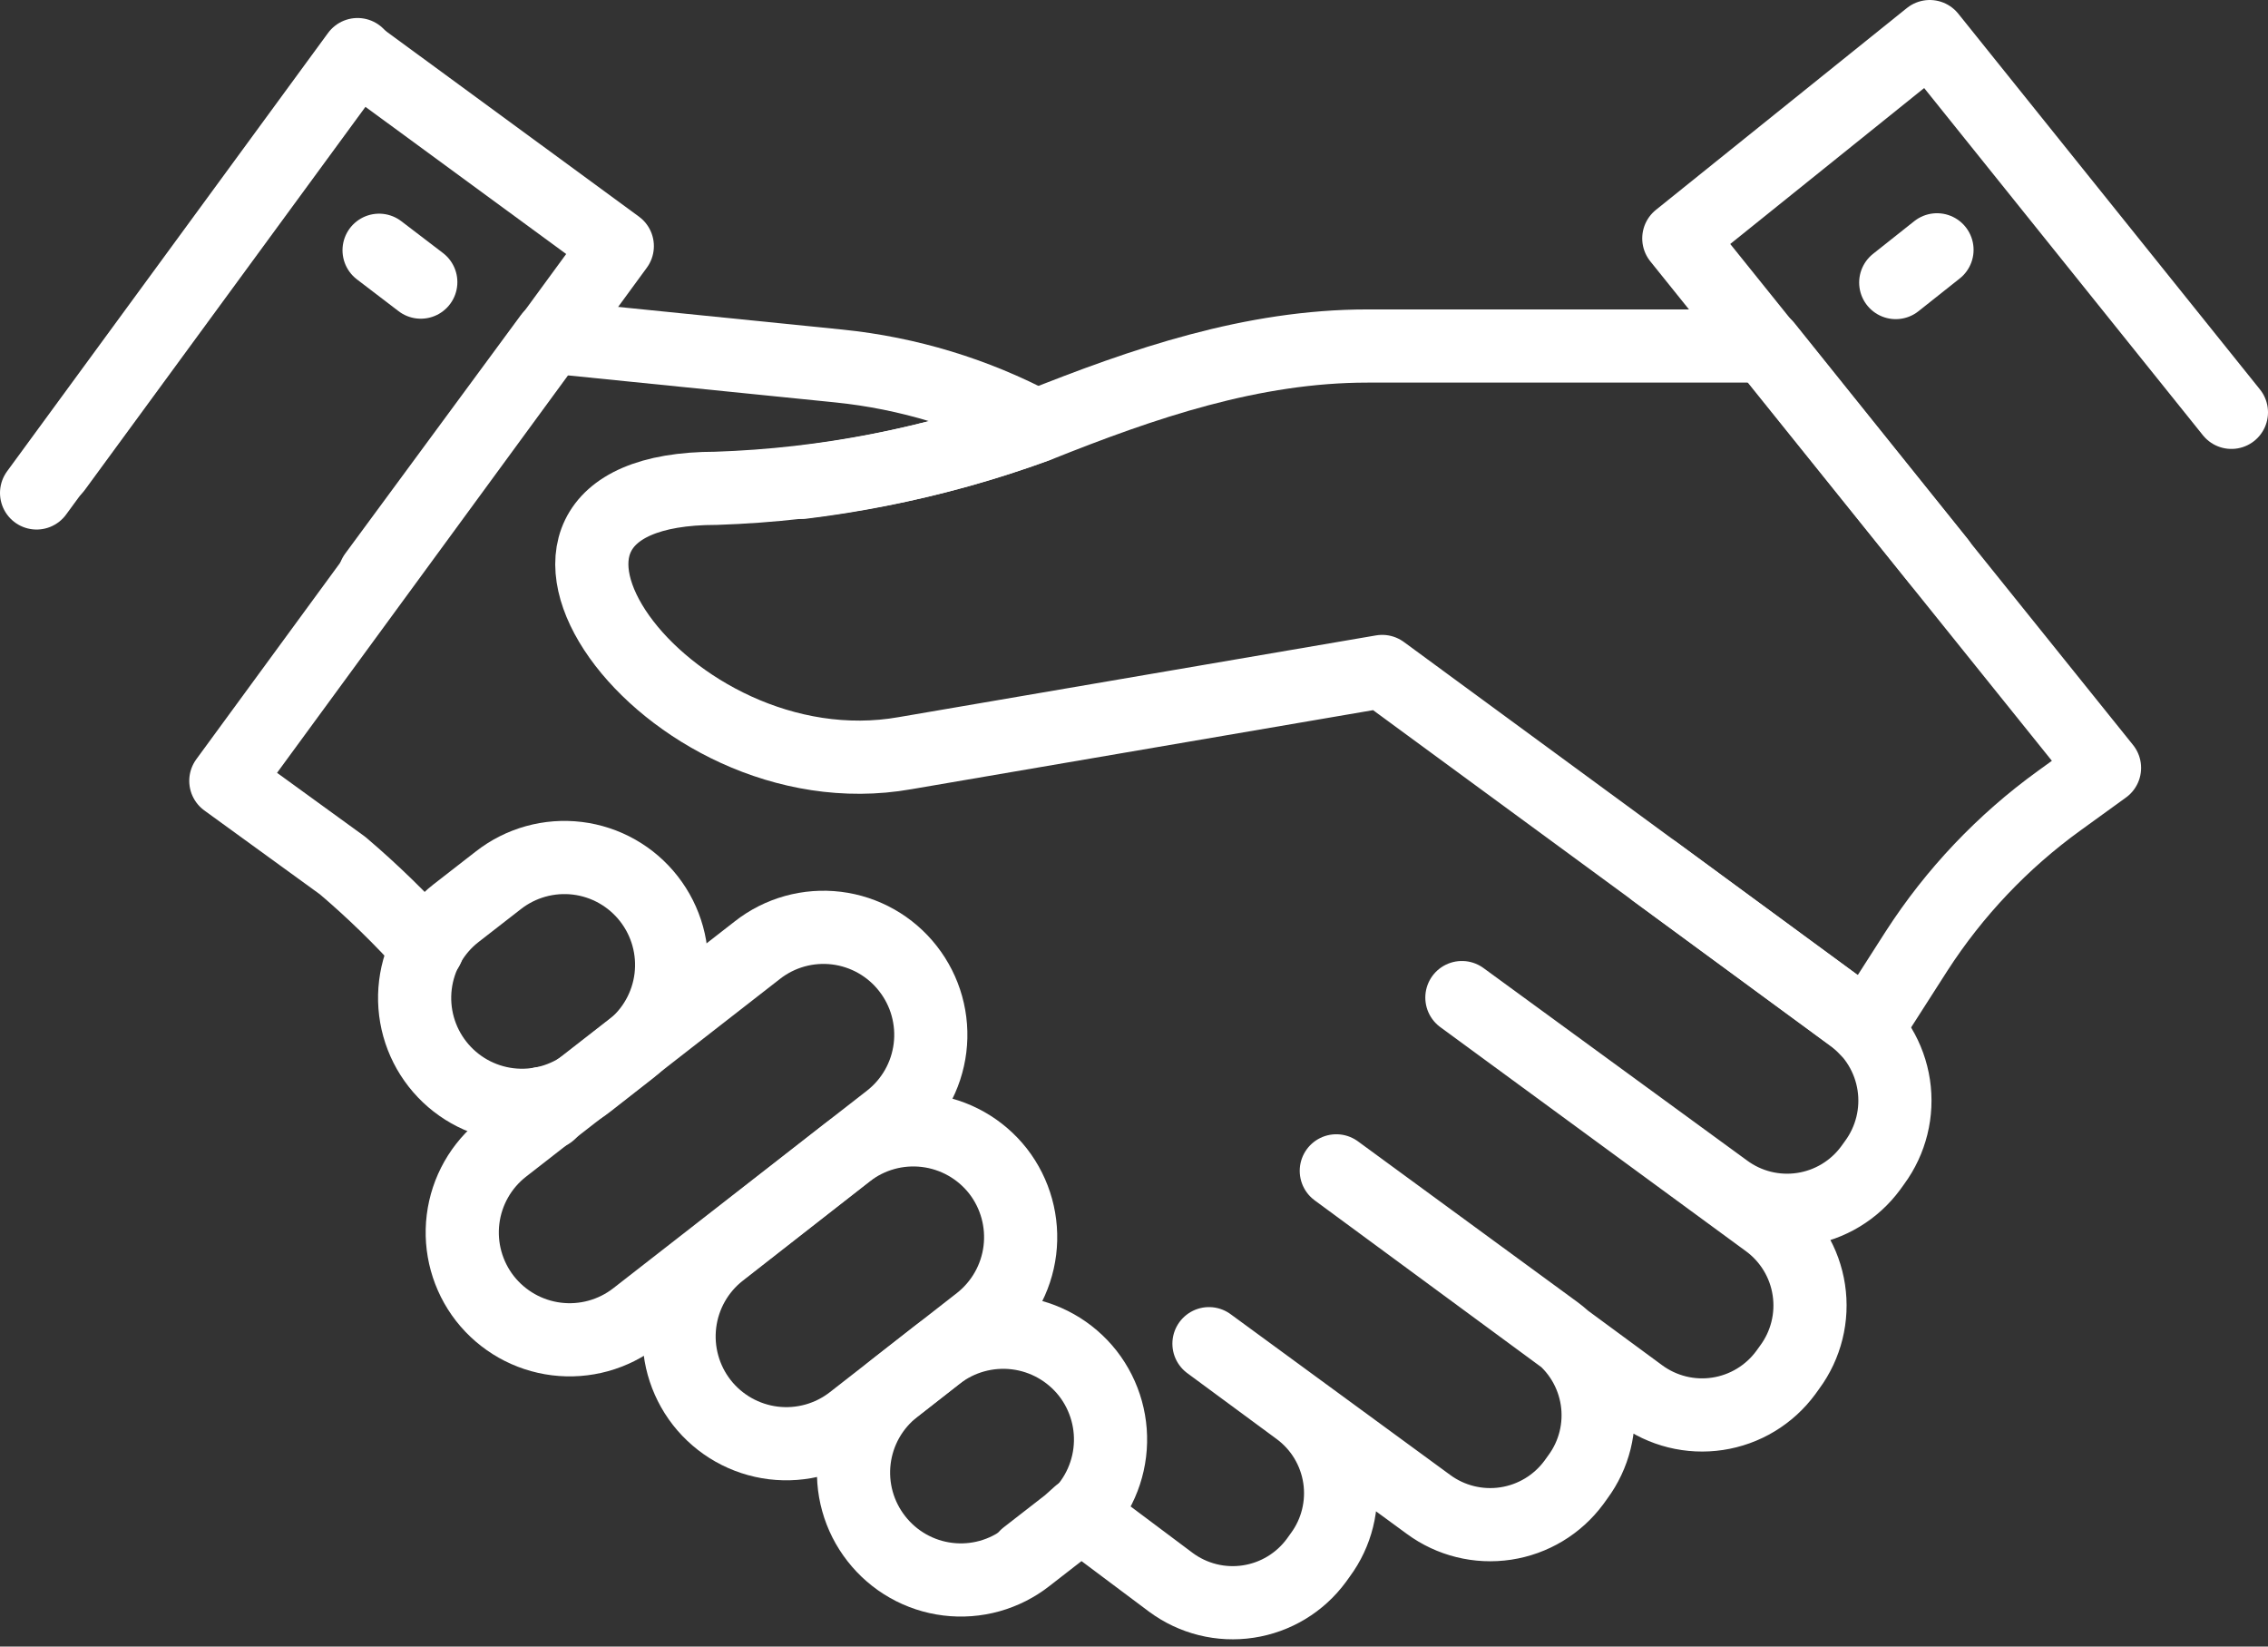 <svg width="124" height="90" viewBox="0 0 124 90" fill="none" xmlns="http://www.w3.org/2000/svg">
<rect x="0" y="0" width="124" height="90" fill="#333333" stroke="none"/>
<g id="Group 688">
<path id="Vector" d="M106.023 30.712L96.552 18.913H74.766C68.464 18.913 62.534 20.941 56.688 23.282C51.06 25.341 45.141 26.492 39.151 26.691C24.411 26.691 36.342 43.496 49.486 41.167L75.57 36.702L101.294 55.572C102.507 56.472 103.314 57.815 103.539 59.309C103.764 60.803 103.388 62.325 102.494 63.542L102.278 63.842C101.836 64.443 101.279 64.951 100.64 65.337C100.001 65.723 99.292 65.979 98.554 66.09C97.816 66.202 97.063 66.166 96.338 65.987C95.614 65.807 94.932 65.486 94.332 65.042L79.927 54.527L96.648 66.783C97.249 67.225 97.757 67.782 98.143 68.421C98.529 69.06 98.785 69.769 98.896 70.507C99.008 71.245 98.973 71.998 98.793 72.722C98.613 73.447 98.292 74.129 97.849 74.729L97.633 75.029C97.19 75.63 96.633 76.138 95.994 76.524C95.355 76.91 94.646 77.166 93.908 77.277C93.17 77.389 92.418 77.354 91.693 77.174C90.969 76.994 90.287 76.673 89.686 76.23L73.061 63.998L85.065 72.785C85.666 73.227 86.174 73.784 86.56 74.423C86.945 75.062 87.201 75.771 87.313 76.509C87.424 77.247 87.389 78 87.21 78.724C87.03 79.449 86.709 80.131 86.265 80.731L86.049 81.031C85.153 82.243 83.814 83.049 82.324 83.274C80.835 83.499 79.316 83.124 78.103 82.231L66.099 73.445L70.985 77.046C71.586 77.489 72.094 78.045 72.48 78.684C72.865 79.323 73.121 80.032 73.233 80.77C73.344 81.508 73.309 82.261 73.129 82.986C72.95 83.71 72.629 84.392 72.185 84.992L71.969 85.293C71.526 85.894 70.97 86.402 70.331 86.787C69.692 87.173 68.983 87.429 68.245 87.54C67.507 87.652 66.754 87.617 66.029 87.437C65.305 87.257 64.623 86.936 64.023 86.493L59.005 82.736L58.417 83.264L56.1 85.064" stroke="white" stroke-width="4" stroke-linecap="round" stroke-linejoin="round"/>
<path id="Vector_2" d="M90.478 47.638L101.282 55.572C101.56 55.774 101.817 56.004 102.05 56.256L104.787 51.983C106.854 48.781 109.5 45.992 112.589 43.761L115.062 41.972L91.787 13.031L105.507 2L122 22.538" stroke="white" stroke-width="4" stroke-linecap="round" stroke-linejoin="round"/>
<path id="Vector_3" d="M30.052 60.818L29.62 60.314" stroke="white" stroke-width="4" stroke-linecap="round" stroke-linejoin="round"/>
<path id="Vector_4" d="M3.032 25.587L19.549 3.045L33.75 13.452L12.347 42.681L18.733 47.314C20.377 48.712 21.925 50.22 23.366 51.827" stroke="white" stroke-width="4" stroke-linecap="round" stroke-linejoin="round"/>
<path id="Vector_5" d="M2 26.944L19.549 2.984" stroke="white" stroke-width="4" stroke-linecap="round" stroke-linejoin="round"/>
<path id="Vector_6" d="M35.478 49.127C36.435 50.353 36.867 51.908 36.678 53.453C36.489 54.996 35.695 56.402 34.47 57.361L32.153 59.174C30.927 60.131 29.371 60.562 27.827 60.373C26.283 60.184 24.877 59.39 23.919 58.165C23.443 57.558 23.091 56.863 22.884 56.119C22.677 55.376 22.619 54.599 22.713 53.833C22.806 53.067 23.05 52.327 23.43 51.656C23.81 50.984 24.319 50.394 24.927 49.919L27.244 48.118C27.85 47.643 28.544 47.292 29.287 47.085C30.029 46.878 30.805 46.82 31.57 46.913C32.335 47.007 33.074 47.251 33.745 47.631C34.415 48.01 35.004 48.519 35.478 49.127Z" stroke="white" stroke-width="4" stroke-linecap="round" stroke-linejoin="round"/>
<path id="Vector_7" d="M48.634 61.19L34.758 71.993C33.528 72.95 31.97 73.379 30.424 73.188C28.878 72.997 27.471 72.2 26.511 70.973C25.555 69.745 25.126 68.188 25.317 66.644C25.508 65.1 26.305 63.695 27.532 62.738L41.408 51.935C42.014 51.459 42.709 51.108 43.451 50.901C44.193 50.695 44.969 50.637 45.734 50.73C46.499 50.824 47.238 51.068 47.909 51.447C48.579 51.827 49.169 52.335 49.642 52.943C50.118 53.551 50.47 54.246 50.676 54.989C50.883 55.733 50.942 56.51 50.848 57.276C50.754 58.041 50.511 58.781 50.131 59.453C49.751 60.125 49.242 60.715 48.634 61.19V61.19Z" stroke="white" stroke-width="4" stroke-linecap="round" stroke-linejoin="round"/>
<path id="Vector_8" d="M53.544 72.256L46.605 77.67C45.379 78.627 43.823 79.059 42.279 78.87C40.736 78.681 39.33 77.887 38.371 76.662C37.414 75.436 36.982 73.88 37.171 72.336C37.36 70.792 38.154 69.386 39.379 68.427L46.317 63.002C47.545 62.044 49.103 61.612 50.649 61.801C52.195 61.99 53.603 62.784 54.564 64.01C55.52 65.239 55.95 66.798 55.759 68.344C55.568 69.89 54.771 71.297 53.544 72.256V72.256Z" stroke="white" stroke-width="4" stroke-linecap="round" stroke-linejoin="round"/>
<path id="Vector_9" d="M58.465 83.312L56.148 85.113C55.542 85.588 54.847 85.939 54.105 86.146C53.363 86.353 52.587 86.411 51.822 86.317C51.057 86.224 50.318 85.98 49.647 85.6C48.977 85.221 48.388 84.712 47.914 84.104C47.438 83.498 47.087 82.804 46.88 82.061C46.673 81.319 46.615 80.543 46.709 79.778C46.803 79.013 47.046 78.274 47.426 77.603C47.806 76.933 48.314 76.344 48.922 75.87L51.239 74.057C52.466 73.103 54.021 72.674 55.564 72.862C57.107 73.051 58.513 73.844 59.473 75.066C60.431 76.294 60.863 77.851 60.674 79.397C60.485 80.943 59.691 82.351 58.465 83.312V83.312Z" stroke="white" stroke-width="4" stroke-linecap="round" stroke-linejoin="round"/>
<path id="Vector_10" d="M43.845 26.367C48.221 25.83 52.523 24.795 56.664 23.282C53.309 21.502 49.64 20.389 45.861 20.005L30.773 18.48L30.088 18.408L20.485 31.444" stroke="white" stroke-width="4" stroke-linecap="round" stroke-linejoin="round"/>
<path id="Vector_11" d="M103.647 15.444L105.903 13.655" stroke="white" stroke-width="4" stroke-linecap="round" stroke-linejoin="round"/>
<path id="Vector_12" d="M20.726 13.679L23.006 15.42" stroke="white" stroke-width="4" stroke-linecap="round" stroke-linejoin="round"/>
</g>
</svg>
